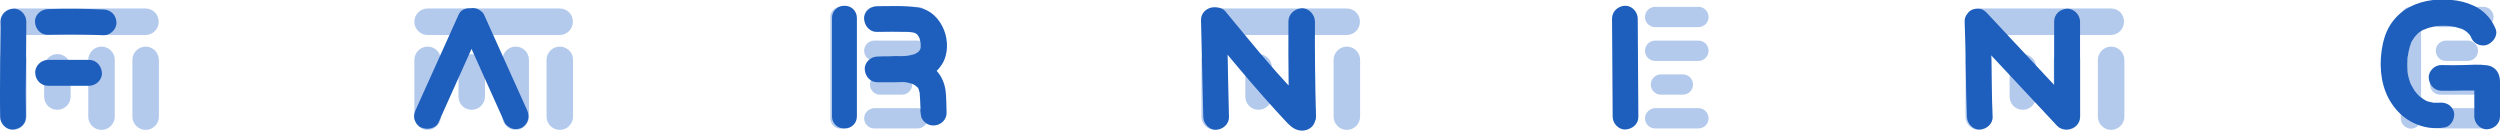 <?xml version="1.0" encoding="utf-8"?>
<!-- Generator: Adobe Illustrator 28.2.0, SVG Export Plug-In . SVG Version: 6.00 Build 0)  -->
<svg version="1.1" id="Layer_1" xmlns="http://www.w3.org/2000/svg" xmlns:xlink="http://www.w3.org/1999/xlink" x="0px" y="0px"
	 viewBox="0 0 1206.7 63" style="enable-background:new 0 0 1206.7 63;" xml:space="preserve">
<style type="text/css">
	.st0{opacity:0.3;}
	.st1{fill:#004DC2;}
	.st2{fill:#27282C;}
	.st3{fill:#1E5EBC;}
</style>
<g>
	<g class="st0">
		<path class="st1" d="M6.4,22.5c-3.5,0-6.4,2.9-6.4,6.4v12.3v2.8v12.3c0,3.5,2.9,6.4,6.4,6.4c3.5,0,6.4-2.9,6.4-6.4V43.9v-2.8V28.9
			C12.8,25.3,9.9,22.5,6.4,22.5z"/>
		<path class="st1" d="M49,22.5c-3.5,0-6.4,2.9-6.4,6.4v12.3v2.8v12.3c0,3.5,2.8,6.4,6.4,6.4c3.5,0,6.4-2.9,6.4-6.4V43.9v-2.8V28.9
			C55.4,25.3,52.5,22.5,49,22.5z"/>
		<path class="st1" d="M70.3,22.5c-3.5,0-6.4,2.9-6.4,6.4v12.3v2.8v12.3c0,3.5,2.9,6.4,6.4,6.4c3.5,0,6.4-2.9,6.4-6.4V43.9v-2.8
			V28.9C76.6,25.3,73.8,22.5,70.3,22.5z"/>
		<path class="st1" d="M70.2,4.1H57.9h-2.7h-1.6H50h-6.9h-0.2h-0.2h-0.9H39h-0.9h-2.7h-1.6h-7.1h-3.6h-1.6h-2.8H6.5
			c-3.5,0-6.4,2.8-6.4,6.4c0,3.5,2.9,6.4,6.4,6.4h12.3h2.7h1.6h3.6h7.1h1.6h2.7H39h2.8h0.9h0.2h0.2H50h3.6h1.6h2.7h12.3
			c3.5,0,6.4-2.8,6.4-6.4C76.6,6.9,73.8,4.1,70.2,4.1z"/>
		<path class="st1" d="M27.7,26.1c-3.5,0-6.4,2.9-6.4,6.4v0.4v1v0.3v0.4v1v0.1v0.4v0.6v0.3v0.1v0.2v0.1v0.4v0.1v0.3v0.6v0.1v1.6v0.4
			v1v0.3v0.4v1v0.1V44v1v0.2v0.4v1c0,3.6,2.8,6.4,6.4,6.4c3.5,0,6.4-2.9,6.4-6.4v-1v-0.4V45v-1v-0.4v-0.1v-1v-0.4v-0.3v-1v-0.4v-1.7
			v-0.1v-0.6v-0.3v-0.1v-0.4v-0.1v-0.2v-0.1v-0.3v-0.6v-0.4v-0.1v-1v-0.4v-0.3v-1v-0.4C34.1,29,31.2,26.1,27.7,26.1z"/>
		<g>
			<path class="st1" d="M206.4,22.5c-3.5,0-6.4,2.9-6.4,6.4v12.3v2.8v12.3c0,3.5,2.9,6.4,6.4,6.4c3.5,0,6.4-2.9,6.4-6.4V43.9v-2.8
				V28.9C212.8,25.3,209.9,22.5,206.4,22.5z"/>
			<path class="st1" d="M248.9,22.5c-3.5,0-6.4,2.9-6.4,6.4v12.3v2.8v12.3c0,3.5,2.8,6.4,6.4,6.4c3.5,0,6.4-2.9,6.4-6.4V43.9v-2.8
				V28.9C255.3,25.3,252.5,22.5,248.9,22.5z"/>
			<path class="st1" d="M270.2,22.5c-3.5,0-6.4,2.9-6.4,6.4v12.3v2.8v12.3c0,3.5,2.9,6.4,6.4,6.4c3.5,0,6.4-2.9,6.4-6.4V43.9v-2.8
				V28.9C276.6,25.3,273.7,22.5,270.2,22.5z"/>
			<path class="st1" d="M270.2,4.1h-12.3h-2.7h-1.6h-3.6h-6.9h-0.2h-0.2h-0.9h-2.8h-0.9h-2.7h-1.6h-7.1h-3.6h-1.6h-2.8h-12.3
				c-3.5,0-6.4,2.8-6.4,6.4c0,3.5,2.9,6.4,6.4,6.4h12.3h2.7h1.6h3.6h7.1h1.6h2.7h0.9h2.8h0.9h0.2h0.2h6.9h3.6h1.6h2.7h12.3
				c3.5,0,6.4-2.8,6.4-6.4C276.6,6.9,273.7,4.1,270.2,4.1z"/>
			<path class="st1" d="M227.7,26.1c-3.5,0-6.4,2.9-6.4,6.4v0.4v1v0.3v0.4v1v0.1v0.4v0.6v0.3v0.1v0.2v0.1v0.4v0.1v0.3v0.6v0.1v1.6
				v0.4v1v0.3v0.4v1v0.1V44v1v0.2v0.4v1c0,3.6,2.8,6.4,6.4,6.4c3.5,0,6.4-2.9,6.4-6.4v-1v-0.4V45v-1v-0.4v-0.1v-1v-0.4v-0.3v-1v-0.4
				v-1.7v-0.1v-0.6v-0.3v-0.1v-0.4v-0.1v-0.2v-0.1v-0.3v-0.6v-0.4v-0.1v-1v-0.4v-0.3v-1v-0.4C234,29,231.2,26.1,227.7,26.1z"/>
		</g>
		<g>
			<path class="st1" d="M586.3,22.5c-3.5,0-6.4,2.9-6.4,6.4v12.3v2.8v12.3c0,3.5,2.9,6.4,6.4,6.4c3.5,0,6.4-2.9,6.4-6.4V43.9v-2.8
				V28.9C592.6,25.3,589.8,22.5,586.3,22.5z"/>
			<path class="st1" d="M630.2,47.7c0.2-6.2,1.1-12.3,0.3-18.4c-0.3-2,1.3-3.8,3.1-4.6c-1.2-1.4-2.9-2.3-4.9-2.3
				c-3.5,0-6.4,2.9-6.4,6.4v27.4c0,3.5,2.8,6.4,6.4,6.4c3.5,0,6.4-2.9,6.4-6.4v-3.7C632.6,52.6,630.1,51,630.2,47.7z"/>
			<path class="st1" d="M650.1,22.5c-3.5,0-6.4,2.9-6.4,6.4v12.3v2.8v12.3c0,3.5,2.9,6.4,6.4,6.4c3.5,0,6.4-2.9,6.4-6.4V43.9v-2.8
				V28.9C656.5,25.3,653.6,22.5,650.1,22.5z"/>
			<path class="st1" d="M650,4.1h-12.3H635h-1.6h-3.6H623h-0.2h-0.2h-0.9h-2.8H618h-2.7h-1.6h-7.1h-3.6h-1.6h-2.8h-12.3
				c-3.5,0-6.4,2.8-6.4,6.4c0,3.5,2.9,6.4,6.4,6.4h12.3h2.7h1.6h3.6h7.1h1.6h2.7h0.9h2.8h0.9h0.2h0.2h6.9h3.6h1.6h2.7H650
				c3.5,0,6.4-2.8,6.4-6.4C656.5,6.9,653.6,4.1,650,4.1z"/>
			<path class="st1" d="M607.5,26.1c-3.5,0-6.4,2.9-6.4,6.4v0.4v1v0.3v0.4v1v0.1v0.4v0.6v0.3v0.1v0.2v0.1v0.4v0.1v0.3v0.6v0.1v1.6
				v0.4v1v0.3v0.4v1v0.1V44v1v0.2v0.4v1c0,3.6,2.8,6.4,6.4,6.4c3.5,0,6.4-2.9,6.4-6.4v-1v-0.4V45v-1v-0.4v-0.1v-1v-0.4v-0.3v-1v-0.4
				v-1.7v-0.1v-0.6v-0.3v-0.1v-0.4v-0.1v-0.2v-0.1v-0.3v-0.6v-0.4v-0.1v-1v-0.4v-0.3v-1v-0.4C613.9,29,611.1,26.1,607.5,26.1z"/>
		</g>
		<g>
			<path class="st1" d="M955.1,22.5c-3.5,0-6.4,2.9-6.4,6.4v12.3v2.8v12.3c0,3.5,2.9,6.4,6.4,6.4c3.5,0,6.4-2.9,6.4-6.4V43.9v-2.8
				V28.9C961.5,25.3,958.6,22.5,955.1,22.5z"/>
			<path class="st1" d="M997.7,22.5c-3.5,0-6.4,2.9-6.4,6.4v12.3v2.8v12.3c0,3.5,2.8,6.4,6.4,6.4c3.5,0,6.4-2.9,6.4-6.4V43.9v-2.8
				V28.9C1004.1,25.3,1001.2,22.5,997.7,22.5z"/>
			<path class="st1" d="M1019,22.5c-3.5,0-6.4,2.9-6.4,6.4v12.3v2.8v12.3c0,3.5,2.9,6.4,6.4,6.4c3.5,0,6.4-2.9,6.4-6.4V43.9v-2.8
				V28.9C1025.3,25.3,1022.5,22.5,1019,22.5z"/>
			<path class="st1" d="M1018.9,4.1h-12.3h-2.7h-1.6h-3.6h-6.9h-0.2h-0.2h-0.9h-2.8h-0.9h-2.7h-1.6h-7.1h-3.6h-1.6h-2.8h-12.3
				c-3.5,0-6.4,2.8-6.4,6.4c0,3.5,2.9,6.4,6.4,6.4h12.3h2.7h1.6h3.6h7.1h1.6h2.7h0.9h2.8h0.9h0.2h0.2h6.9h3.6h1.6h2.7h12.3
				c3.5,0,6.4-2.8,6.4-6.4C1025.3,6.9,1022.5,4.1,1018.9,4.1z"/>
			<path class="st1" d="M976.4,26.1c-3.5,0-6.4,2.9-6.4,6.4v0.4v1v0.3v0.4v1v0.1v0.4v0.6v0.3v0.1v0.2v0.1v0.4v0.1v0.3v0.6v0.1v1.6
				v0.4v1v0.3v0.4v1v0.1V44v1v0.2v0.4v1c0,3.6,2.8,6.4,6.4,6.4c3.5,0,6.4-2.9,6.4-6.4v-1v-0.4V45v-1v-0.4v-0.1v-1v-0.4v-0.3v-1v-0.4
				v-1.7v-0.1v-0.6v-0.3v-0.1v-0.4v-0.1v-0.2v-0.1v-0.3v-0.6v-0.4v-0.1v-1v-0.4v-0.3v-1v-0.4C982.8,29,979.9,26.1,976.4,26.1z"/>
		</g>
		<g>
			<path class="st1" d="M417.1,57.1c0,2.7,2.2,4.9,4.9,4.9h9.4h2.1h9.4c2.7,0,4.9-2.2,4.9-4.9c0-2.7-2.2-4.9-4.9-4.9h-9.4h-2.1H422
				C419.3,52.3,417.1,54.5,417.1,57.1z"/>
			<path class="st1" d="M417.1,24.5c0,2.7,2.2,4.9,4.9,4.9h9.4h2.1h9.4c2.7,0,4.9-2.2,4.9-4.9c0-2.7-2.2-4.9-4.9-4.9h-9.4h-2.1H422
				C419.3,19.6,417.1,21.8,417.1,24.5z"/>
			<path class="st1" d="M417.1,8.2c0,2.7,2.2,4.9,4.9,4.9h9.4h2.1h9.4c2.7,0,4.9-2.2,4.9-4.9c0-2.7-2.2-4.9-4.9-4.9h-9.4h-2.1H422
				C419.3,3.3,417.1,5.5,417.1,8.2z"/>
			<path class="st1" d="M400.8,8.2v9.4v2.1V21v2.8V29v0.2v0.2v0.7v2.1v0.7v2.1v1.2v5.5v2.8v1.2v2.1v9.4c0,2.7,2.2,4.9,4.9,4.9
				c2.7,0,4.9-2.2,4.9-4.9v-9.4v-2.1v-1.2v-2.8v-5.5v-1.2v-2.1v-0.7v-2.1v-0.7v-0.2V29v-5.3V21v-1.2v-2.1V8.2c0-2.7-2.2-4.9-4.9-4.9
				C403,3.3,400.8,5.5,400.8,8.2z"/>
			<path class="st1" d="M419.9,40.8c0,2.7,2.2,4.9,4.9,4.9h0.3h0.7h0.2h0.3h0.8h0.1h0.3h0.5h0.3h0.1h0.1h0h0.3h0h0.3h0.4h0h1.3h0.3
				h0.7h0.2h0.3h0.7h0.1h0.3h0.8h0.2h0.3h0.7c2.7,0,4.9-2.2,4.9-4.9c0-2.7-2.2-4.9-4.9-4.9h-0.7h-0.3h-0.2h-0.8h-0.3h-0.1h-0.7h-0.3
				H432h-0.8h-0.3h-1.3h0h-0.4h-0.3h0h-0.3h0h-0.1h-0.1h-0.3h-0.5h-0.3h-0.1h-0.7h-0.3h-0.2h-0.8h-0.3
				C422.1,35.9,419.9,38.1,419.9,40.8z"/>
		</g>
		<g>
			<path class="st1" d="M794,57.1c0,2.7,2.2,4.9,4.9,4.9h9.4h2.1h9.4c2.7,0,4.9-2.2,4.9-4.9c0-2.7-2.2-4.9-4.9-4.9h-9.4h-2.1h-9.4
				C796.2,52.3,794,54.5,794,57.1z"/>
			<path class="st1" d="M794,24.5c0,2.7,2.2,4.9,4.9,4.9h9.4h2.1h9.4c2.7,0,4.9-2.2,4.9-4.9c0-2.7-2.2-4.9-4.9-4.9h-9.4h-2.1h-9.4
				C796.2,19.6,794,21.8,794,24.5z"/>
			<path class="st1" d="M794,8.2c0,2.7,2.2,4.9,4.9,4.9h9.4h2.1h9.4c2.7,0,4.9-2.2,4.9-4.9c0-2.7-2.2-4.9-4.9-4.9h-9.4h-2.1h-9.4
				C796.2,3.3,794,5.5,794,8.2z"/>
			<path class="st1" d="M779.9,8.2v9.4v2.1V21v2.8V29v0.2v0.2v0.7v2.1v0.7v2.1v1.2v5.5v2.8v1.2v2.1v9.4c0,2.7,2.2,4.9,4.9,4.9
				c2.7,0,4.9-2.2,4.9-4.9v-9.4v-2.1v-1.2v-2.8v-5.5v-1.2v-2.1v-0.7v-2.1v-0.7v-0.2V29v-5.3V21v-1.2v-2.1V8.2c0-2.7-2.2-4.9-4.9-4.9
				C782.1,3.3,779.9,5.5,779.9,8.2z"/>
			<path class="st1" d="M796.8,40.8c0,2.7,2.2,4.9,4.9,4.9h0.3h0.7h0.2h0.3h0.8h0.1h0.3h0.5h0.3h0.1h0.1h0h0.3h0h0.3h0.4h0h1.3h0.3
				h0.7h0.2h0.3h0.7h0.1h0.3h0.8h0.2h0.3h0.7c2.7,0,4.9-2.2,4.9-4.9c0-2.7-2.2-4.9-4.9-4.9h-0.7h-0.3h-0.2h-0.8h-0.3h-0.1h-0.7H809
				h-0.2h-0.8h-0.3h-1.3h0H806h-0.3h0h-0.3h0h-0.1h-0.1h-0.3h-0.5h-0.3H804h-0.7h-0.3h-0.2H802h-0.3C799,35.9,796.8,38.1,796.8,40.8
				z"/>
		</g>
		<g>
			<path class="st1" d="M1172.9,8.2c0-2.7,2.2-4.9,4.9-4.9h9.4h2.1h9.4c2.7,0,4.9,2.2,4.9,4.9c0,2.7-2.2,4.9-4.9,4.9h-9.4h-2.1h-9.4
				C1175.1,13.1,1172.9,10.9,1172.9,8.2z"/>
			<path class="st1" d="M1172.9,40.8c0-2.7,2.2-4.9,4.9-4.9h9.4h2.1h9.4c2.7,0,4.9,2.2,4.9,4.9c0,2.7-2.2,4.9-4.9,4.9h-9.4h-2.1
				h-9.4C1175.1,45.7,1172.9,43.5,1172.9,40.8z"/>
			<path class="st1" d="M1172.9,57.1c0-2.7,2.2-4.9,4.9-4.9h9.4h2.1h9.4c2.7,0,4.9,2.2,4.9,4.9c0,2.7-2.2,4.9-4.9,4.9h-9.4h-2.1
				h-9.4C1175.1,62,1172.9,59.8,1172.9,57.1z"/>
			<path class="st1" d="M1158.8,57.1v-9.4v-2.1v-1.2v-2.8v-5.3v-0.2V36v-0.7v-2.1v-0.7v-2.1v-1.2v-5.5V21v-1.2v-2.1V8.2
				c0-2.7,2.2-4.9,4.9-4.9c2.7,0,4.9,2.2,4.9,4.9v9.4v2.1V21v2.8v5.5v1.2v2.1v0.7v2.1V36v0.2v0.2v5.3v2.8v1.2v2.1v9.4
				c0,2.7-2.2,4.9-4.9,4.9C1161,62,1158.8,59.8,1158.8,57.1z"/>
			<path class="st1" d="M1175.7,24.5c0-2.7,2.2-4.9,4.9-4.9h0.3h0.7h0.2h0.3h0.8h0.1h0.3h0.5h0.3h0.1h0.1h0h0.3h0h0.3h0.4h0h1.3h0.3
				h0.7h0.2h0.3h0.7h0.1h0.3h0.8h0.2h0.3h0.7c2.7,0,4.9,2.2,4.9,4.9c0,2.7-2.2,4.9-4.9,4.9h-0.7h-0.3h-0.2h-0.8h-0.3h-0.1h-0.7h-0.3
				h-0.2h-0.8h-0.3h-1.3h0h-0.4h-0.3h0h-0.3h0h-0.1h-0.1h-0.3h-0.5h-0.3h-0.1h-0.7h-0.3h-0.2h-0.8h-0.3
				C1177.9,29.4,1175.7,27.2,1175.7,24.5z"/>
		</g>
	</g>
	<path class="st2" d="M1170,14.2c0.8-0.2,0.9-0.2,0.7-0.2C1170.4,14,1170.2,14.1,1170,14.2C1170,14.1,1170,14.2,1170,14.2z"/>
	<g>
		<path class="st3" d="M12.7,11.5c0-0.4,0-0.8,0-1.1c0-3.3-2.9-6.4-6.2-6.2c-3.4,0.2-6.2,2.7-6.2,6.2C0.2,21.8,0,33.2,0,44.5
			c0,3.9,0,7.9,0.1,11.8c0,3.3,2.8,6.4,6.2,6.2c3.4-0.2,6.3-2.7,6.2-6.2c0-0.4,0-0.7,0-1.1c0,0,0-0.1,0-0.1c0-3.5-0.1-7.1-0.1-10.6
			C12.5,33.6,12.7,22.6,12.7,11.5C12.7,11.6,12.7,11.5,12.7,11.5z"/>
		<path class="st3" d="M50,4.6c-9-0.4-17.9-0.5-26.9-0.2c-3.3,0.1-6.4,2.8-6.2,6.2c0.1,3.3,2.7,6.3,6.2,6.2c9-0.2,17.9-0.2,26.9,0.2
			c3.3,0.1,6.4-3,6.2-6.2C56.1,7.3,53.5,4.7,50,4.6z"/>
		<path class="st3" d="M23.2,41.4c6.6,0,13.2,0,19.8,0c3.3,0,6.4-2.9,6.2-6.2c-0.2-3.4-2.7-6.3-6.2-6.3c-6.6,0-13.2,0-19.8,0
			c-3.3,0-6.4,2.9-6.2,6.3C17.1,38.6,19.7,41.4,23.2,41.4L23.2,41.4z"/>
		<path class="st3" d="M254.3,52.9c-6.9-15.3-13.8-30.6-20.7-45.9c-0.6-1.3-2.4-2.5-3.7-2.9c-0.8-0.2-1.8-0.3-2.7-0.1
			c-2.3-0.2-4.8,0.7-5.8,3c-6.9,15.3-13.8,30.6-20.7,45.9c-0.7,1.6-1.1,3.1-0.6,4.8c0.4,1.4,1.5,3,2.9,3.7c2.7,1.4,7.1,0.9,8.6-2.2
			c5.3-11.9,10.7-23.7,16-35.6c5.3,11.9,10.7,23.7,16,35.6c0.6,1.3,2.4,2.5,3.7,2.9c1.5,0.4,3.5,0.2,4.8-0.6
			C255.2,59.4,255.8,56.1,254.3,52.9z"/>
		<g>
			<path class="st3" d="M443.2,17.3C443.3,17.5,443.2,17.4,443.2,17.3L443.2,17.3z"/>
			<path class="st3" d="M442.8,42.6C442.8,42.6,442.8,42.6,442.8,42.6c0,0,0.1,0.2,0.4,0.5c0,0,0,0,0,0
				C443.1,42.9,442.9,42.7,442.8,42.6z"/>
			<path class="st3" d="M452.1,34.2c1-0.9,1.8-2,2.6-3.2c3-4.7,3-11.4,1-16.4c-2.2-5.6-6.5-10-12.7-11c-6.4-1-13.2-0.6-19.7-0.6
				c-3.3,0-6.4,2.8-6.2,6.2c0.2,3.3,2.7,6.3,6.2,6.2c4.8-0.1,9.6-0.1,14.4,0c0.5,0,1.1,0,1.6,0.1c0.3,0,0.6,0,0.8,0.1
				c0.1,0,0.1,0,0.2,0c0.3,0.1,0.6,0.1,0.9,0.2c0.1,0,0.4,0.1,0.6,0.2c0.2,0.1,0.4,0.3,0.6,0.4c0.1,0,0.1,0.1,0.2,0.1
				c0.2,0.2,0.4,0.5,0.5,0.7c-0.1-0.1-0.2-0.3-0.4-0.7c0,0,0,0,0,0c0.2,0.4,0.5,0.7,0.7,1.1c0.1,0.1,0.3,0.6,0.4,0.8
				c0,0.1,0.1,0.2,0.1,0.3c0.1,0.4,0.2,0.8,0.3,1.2c0,0.1,0.1,0.3,0.1,0.5c0,0.3,0.1,0.7,0.1,0.8c0,0.5,0,0.9,0,1.4
				c0,0.1,0,0.3,0,0.4c-0.1,0.2-0.1,0.5-0.2,0.7c-0.2,0.3-0.4,0.7-0.5,0.9c-0.2,0.2-0.5,0.5-0.8,0.7c-0.2,0.1-0.4,0.2-0.5,0.3
				c-0.3,0.2-0.6,0.3-0.9,0.5c-0.1,0-0.2,0.1-0.3,0.1c-1,0.3-2,0.5-3,0.7c-0.3,0-0.7,0.1-1,0.1c-0.6,0-1.2,0.1-1.8,0.1
				c-0.1,0-0.2,0-0.3,0c-2-0.1-4.1,0-6.2,0.1c-0.1,0-0.2,0-0.3,0c-1.7,0-3.4,0-5,0.1c-3.3,0-6.4,2.8-6.2,6.2
				c0.2,3.4,2.7,6.3,6.2,6.2c3.8,0,8.1,0.1,12.2-0.1c0.5,0,0.9,0.1,1.4,0.1c1.1,0.2,2.1,0.5,3.2,0.8c0.2,0.1,0.4,0.2,0.6,0.3
				c0.3,0.2,0.6,0.3,0.8,0.5c0.1,0.1,0.3,0.2,0.4,0.3c0.2,0.2,0.4,0.4,0.6,0.5c0-0.1,0.2,0.2,0.4,0.5c0,0,0,0,0,0
				c0.1,0.1,0.2,0.2,0.2,0.3c-0.1-0.1-0.1-0.1-0.2-0.2c0.1,0.2,0.2,0.4,0.3,0.6c0.1,0.5,0.2,0.9,0.4,1.4c0.2,2.5,0.3,5,0.4,7.5
				c-0.1,0.8-0.1,1.7,0.1,2.6c0.1,0.4,0.1,0.8,0.2,1.3c0.2,1.4,1.7,3.1,2.9,3.7c1.3,0.7,2.6,0.9,4,0.7c3-0.4,5.5-3,5.4-6.1
				c-0.1-3.6-0.1-7.2-0.5-10.8C455.9,40.3,454.6,36.9,452.1,34.2z M441.7,16c0,0,0.1,0.1,0.1,0.1C441.6,16,441.2,15.7,441.7,16z
				 M441.8,16.1c0.1,0,0.2,0.1,0.2,0.1C442,16.2,442,16.2,441.8,16.1z M444.2,24C444.1,24.6,444.1,24.3,444.2,24L444.2,24z"/>
		</g>
		<path class="st3" d="M635.2,56.3c-0.4-15.3-0.6-30.6-0.5-45.9c0-3.3-3-6.6-6.4-6.4c-3.5,0.2-6.4,2.8-6.4,6.4
			c-0.1,10.3,0,20.6,0.1,30.9c-1.9-2.1-3.9-4.3-5.8-6.4c-5.4-6.1-10.6-12.3-15.8-18.6c-3-3.6-6-7.3-9-10.9c-0.9-1.1-2.4-1.7-3.9-1.8
			c-0.3-0.1-0.6-0.1-0.9-0.1c-0.1,0-0.2,0-0.3,0c0,0-0.1,0-0.1,0c0,0,0,0-0.1,0c-0.1,0-0.1,0-0.2,0c-3.3,0.1-6.3,2.7-6.2,6.2
			c0.4,15.6,0.7,31.1,1.1,46.7c0.1,3.3,2.8,6.4,6.2,6.2c3.3-0.1,6.3-2.7,6.2-6.2c-0.2-10-0.5-20-0.7-30c7.5,9,15.1,17.9,23,26.6
			c1.6,1.7,3.1,3.4,4.7,5.1c1.9,2.1,3.9,4.2,6.8,4.8c3.2,0.7,6.9-1,7.7-4.4C635.1,57.8,635.2,57.1,635.2,56.3z"/>
		<g>
			<path class="st3" d="M778.1,9c0.1,15.8,0.2,31.6,0.3,47.3c0,3.3,2.9,6.4,6.2,6.2c3.4-0.2,6.3-2.7,6.2-6.2
				c-0.1-15.8-0.2-31.6-0.3-47.3c0-3.3-2.9-6.4-6.2-6.2C781,2.9,778.1,5.5,778.1,9L778.1,9z"/>
		</g>
		<path class="st3" d="M997.7,4.2c-3.4,0.2-6.2,2.7-6.2,6.2c0,10.2,0,20.4,0,30.6c-10.9-11.7-21.8-23.4-32.7-35
			c-0.6-0.6-1.3-1.1-2-1.4c-0.6-0.3-1.3-0.4-2-0.4c-1.8-0.1-3.6,0.5-4.7,1.8c-0.1,0.1-0.2,0.3-0.3,0.4c-1,1.1-1.6,2.5-1.5,4
			c0.6,15.3,0.5,30.6,1.1,45.9c0.1,3.3,2.8,6.4,6.2,6.2c3.3-0.1,6.4-2.8,6.2-6.2c-0.4-9.9-0.5-19.7-0.7-29.6
			c10.6,11.3,21.2,22.7,31.8,34c1,1.1,2.5,1.7,4.1,1.8c0.3,0,0.6,0.1,0.8,0c3.4-0.2,6.2-2.7,6.2-6.2c0-15.3,0-30.6,0-45.9
			C1004,7.2,1001.1,4.1,997.7,4.2z"/>
		<path class="st3" d="M1200.3,31.5c-3.6-0.5-7.5-0.2-11.1-0.1c-3.6,0.1-7.1,0.1-10.7,0c-3.3-0.1-6.4,2.9-6.2,6.2
			c0.2,3.4,2.7,6.2,6.2,6.2c5.2,0.1,10.5-0.2,15.8-0.1c0,1.1,0,2.3,0,3.4c0,3,0,6,0,9.1c0,3.3,2.9,6.4,6.2,6.2
			c3.4-0.2,6.2-2.7,6.2-6.2c0-3.7,0-7.5,0-11.2c0-1.9,0-3.7,0-5.6C1206.7,35.3,1204.5,32,1200.3,31.5z"/>
		<path class="st3" d="M1177.1,49.6c-0.1,0-0.1,0-0.2,0c-0.4,0-0.7,0-1.1,0c-0.4,0-0.7,0-1.1,0c0,0,0,0,0,0
			c-0.6-0.2-1.3-0.2-1.9-0.4c-0.4-0.1-0.7-0.2-1.1-0.3c-0.1,0-0.2-0.1-0.3-0.1c-0.7-0.3-1.3-0.7-1.9-1.1c-0.4-0.3-0.9-0.8-1.4-1
			c0,0,0,0,0,0c-0.3-0.2-0.6-0.5-0.8-0.8c-0.3-0.3-0.5-0.5-0.8-0.8c-0.2-0.2-0.6-0.9-0.9-1.1c-0.2-0.3-0.4-0.6-0.6-1
			c-0.4-0.7-0.8-1.4-1.2-2.1c-0.1-0.1-0.1-0.2-0.2-0.4c0-0.1-0.1-0.2-0.1-0.2c-0.1-0.3-0.2-0.5-0.2-0.5c-0.3-0.8-0.5-1.6-0.7-2.3
			c-0.2-0.8-0.4-1.6-0.5-2.4c0,0,0,0,0,0c0-0.2-0.1-1.1-0.1-1.2c-0.1-1.8-0.1-3.6,0-5.4c0-0.4,0.1-0.8,0.1-1.2c0,0,0,0,0,0
			c0.2-0.2,0.3-1.8,0.4-2.1c0.2-0.8,0.4-1.7,0.6-2.5c0.1-0.4,0.3-0.8,0.4-1.2c0.1-0.3,0.2-0.5,0.3-0.8c0.3-0.6,0.2-0.5-0.1,0.3
			c-0.1-0.5,1-1.8,1.2-2.3c0.1-0.2,0.5-0.6,0.6-0.9c0.5-0.5,0.9-1,1.4-1.5c0.1-0.1,0.3-0.2,0.4-0.4c0.1-0.1,0.2-0.1,0.2-0.2
			c0.6-0.4,1.2-0.8,1.8-1.1c0.3-0.2,0.6-0.3,0.9-0.4c0,0-0.1,0-0.1,0c0,0,0.1,0,0.1,0c0,0,0,0,0,0c0.2-0.1,0.5-0.2,0.6-0.2
			c0.4-0.2,0.8-0.3,1.2-0.5c0.8-0.2,1.6-0.4,2.4-0.6c0.6-0.1,3-0.3,0.8-0.2c0.6,0,1.2-0.1,1.8-0.2c1.6-0.1,3.1-0.1,4.7,0
			c0.4,0,0.7,0.1,1,0.1c0.1,0,0.2,0,0.2,0c0.7,0.1,1.5,0.3,2.2,0.4c0.7,0.2,1.4,0.4,2,0.6c0.3,0.1,0.7,0.2,1,0.3c0,0,0,0,0,0
			c0,0,0,0,0.1,0c0.7,0.3,1.4,0.7,2.1,1.2c0.2,0.1,0.3,0.2,0.5,0.4c0.1,0.1,0.2,0.2,0.3,0.3c0.2,0.2,0.5,0.5,0.7,0.7
			c0.1,0.1,0.1,0.1,0.1,0.1c0.2,0.2,0.3,0.5,0.5,0.7c0.2,0.4,0.9,1.9,0.1,0.1c0.6,1.6,1.3,2.8,2.9,3.7c1.3,0.8,3.3,1.1,4.8,0.6
			c2.9-0.9,5.7-4.4,4.4-7.7c-1.7-4.2-4.4-7.5-8.3-10c-3.1-1.9-6.7-3.1-10.3-3.7c-7.8-1.2-16-0.6-23.1,3.2c-3.7,1.9-6.8,4.9-9.1,8.4
			c-2.5,3.9-3.7,8.5-4.3,13c-1.1,8.5,0,17.6,4.8,24.9c2.6,4,6.2,7.4,10.6,9.5c4.8,2.3,9.8,3.1,15.1,2.2c3.2-0.5,5.3-4.7,4.4-7.7
			C1183.3,50.6,1180.4,49.2,1177.1,49.6z M1163.3,40.4c0.1,0.1,0.1,0.3,0.2,0.5C1163.5,40.8,1163.4,40.6,1163.3,40.4z"/>
		<path class="st3" d="M407.9,2.8h-0.6c-3.1,0-5.7,2.6-5.7,5.7v7.6v15.7V33v6.5v16.8c0,3.1,2.6,5.7,5.7,5.7h0.6
			c3.1,0,5.7-2.6,5.7-5.7V39.5V33v-1.1V16.2V8.6C413.6,5.4,411,2.8,407.9,2.8z"/>
	</g>
</g>
</svg>

